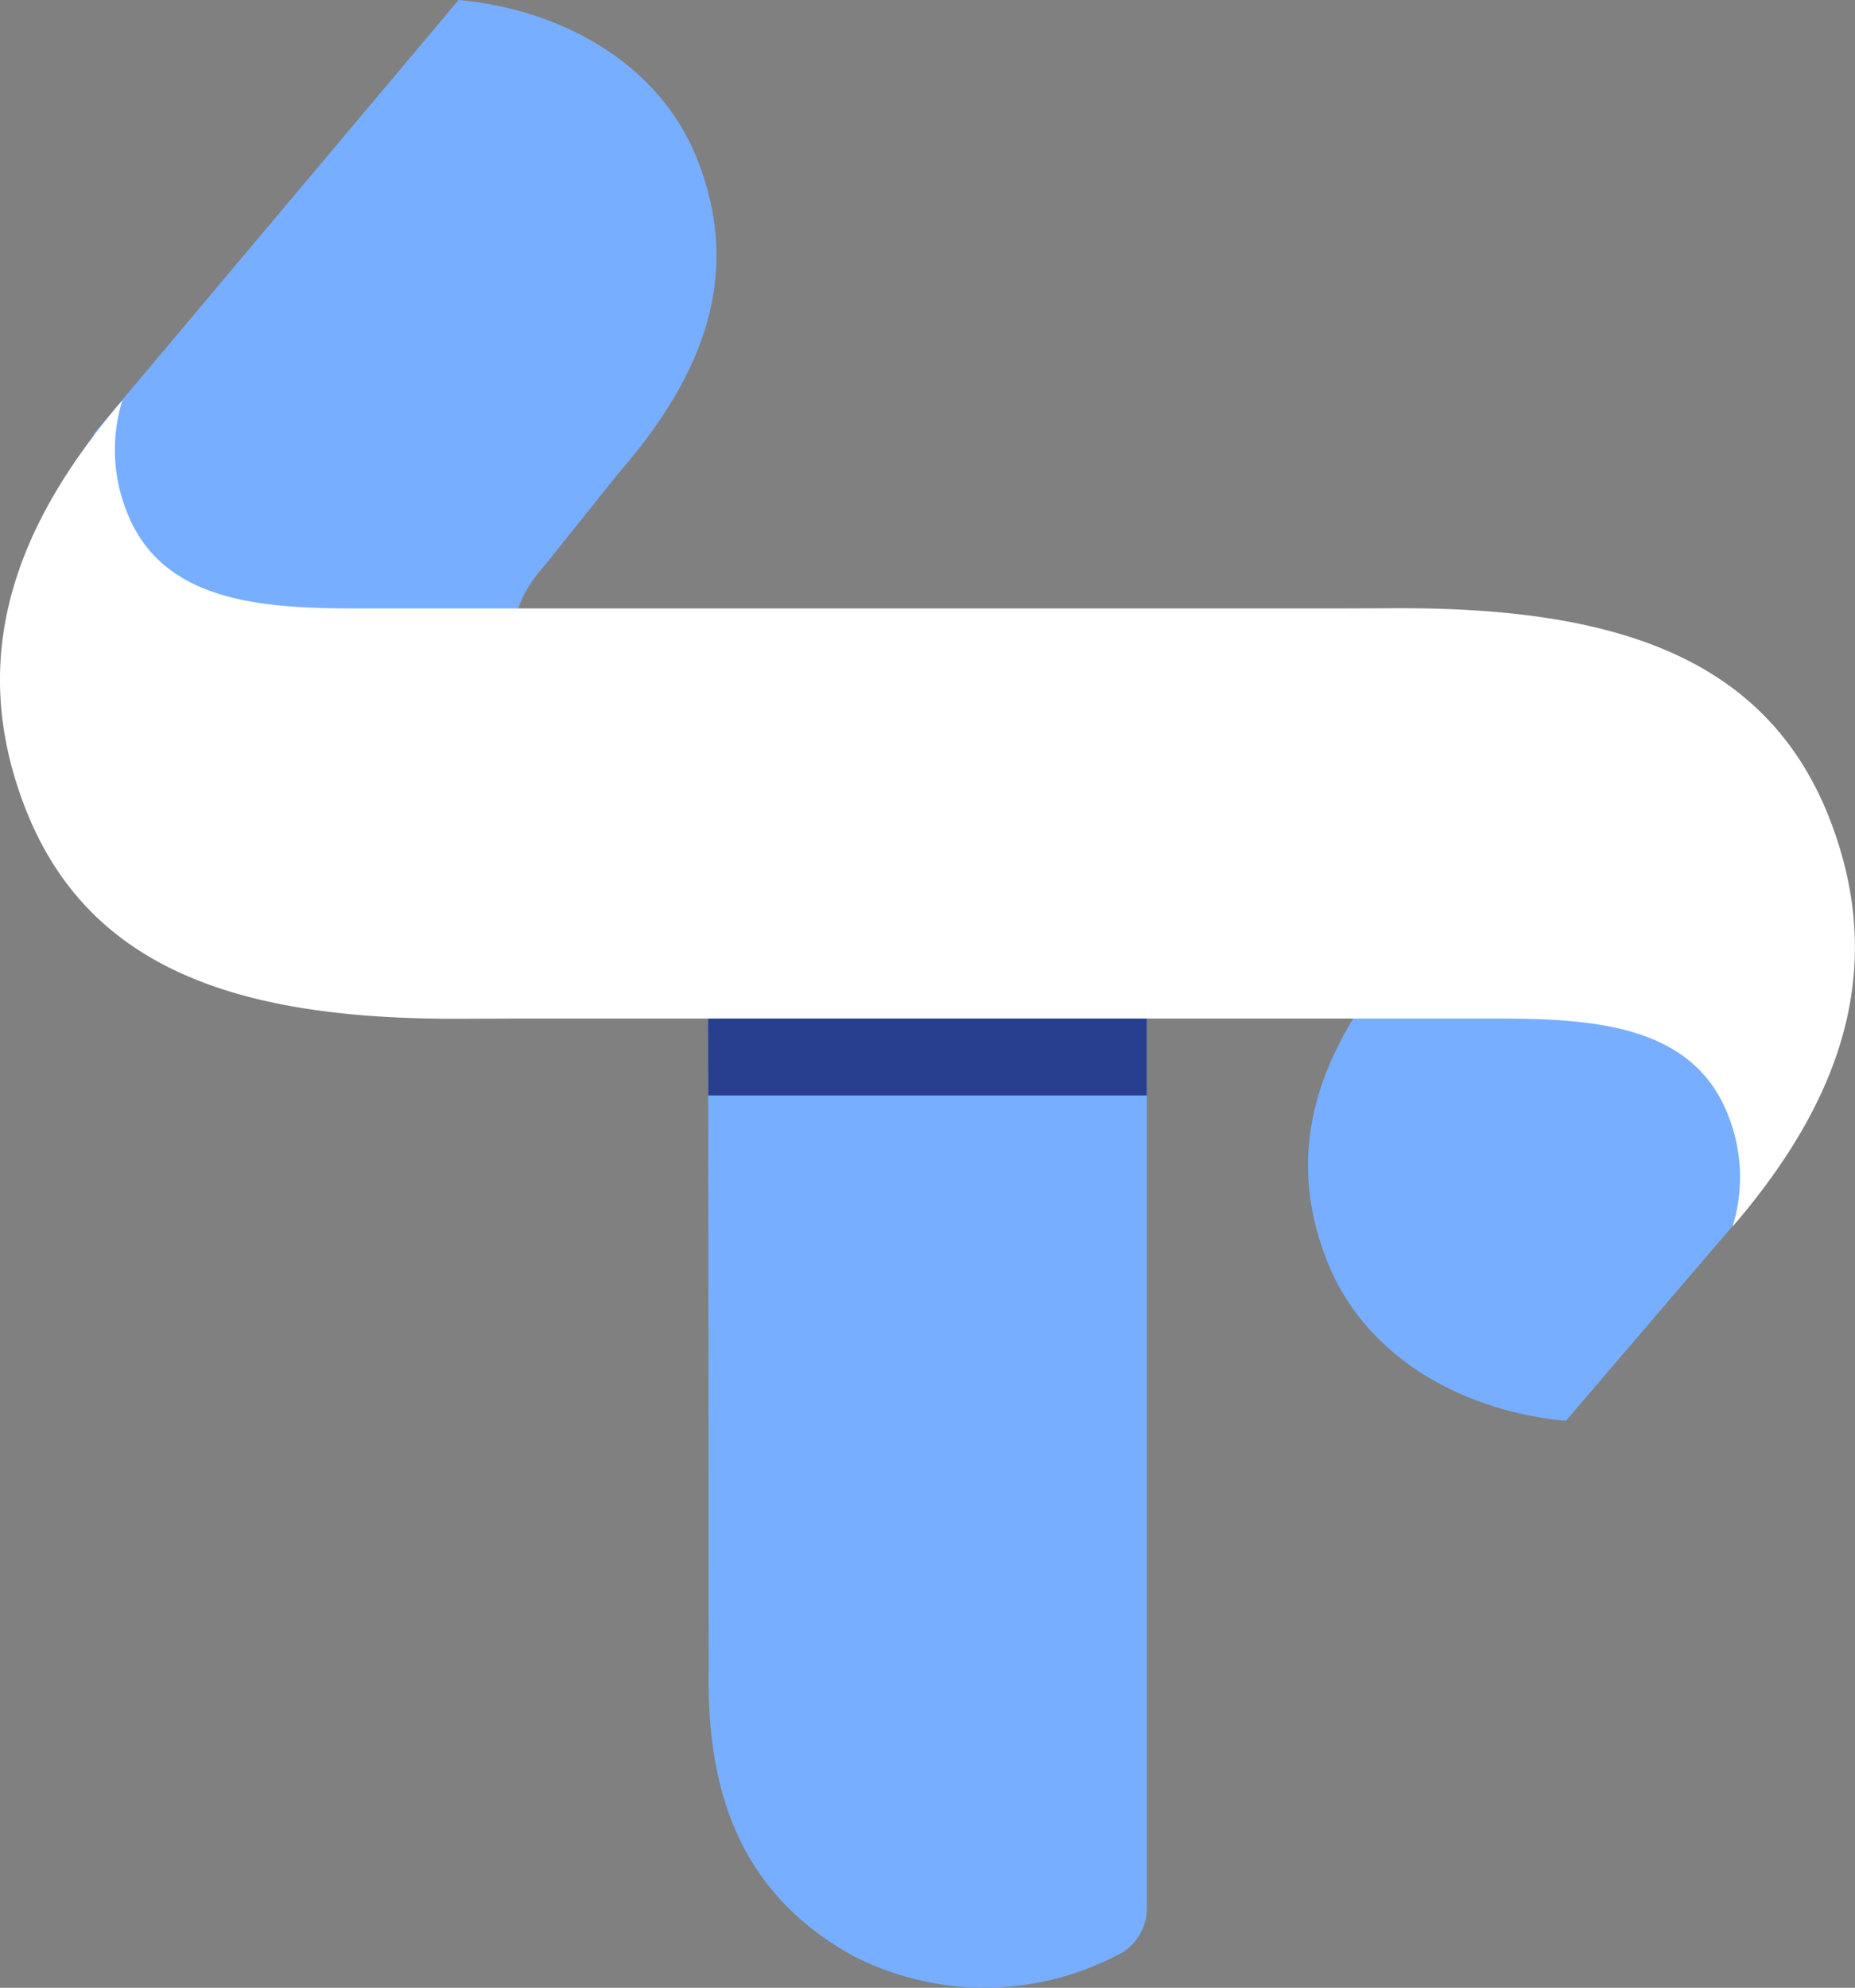 <svg xmlns="http://www.w3.org/2000/svg" xmlns:xlink="http://www.w3.org/1999/xlink" width="59.191" height="63.399" viewBox="0 0 59.191 63.399">
  <rect x="0" y="0" width="59.191" height="63.399" fill="#808080" stroke="none"/>
  <defs>
    <clipPath id="clip-path">
      <rect id="Rectangle_63" data-name="Rectangle 63" width="13.997" height="2.676" fill="none"/>
    </clipPath>
  </defs>
  <g id="Groupe_13740" data-name="Groupe 13740" transform="translate(-140 -36)">
    <path id="Tracé_12403" data-name="Tracé 12403" d="M120.365,171.856l.017,21.056c-.068,4.043,1.149,7.144,4.594,9.055a9.178,9.178,0,0,0,8.43-.009,1.654,1.654,0,0,0,.956-1.485V171.856Z" transform="translate(42.232 -103.593)" fill="#77aeff"/>
    <g id="Groupe_13727" data-name="Groupe 13727" transform="translate(162.597 68.263)">
      <g id="Groupe_13726" data-name="Groupe 13726" clip-path="url(#clip-path)">
        <path id="Tracé_12404" data-name="Tracé 12404" d="M134.361,174.532v-2.676h-14l.006,2.676Z" transform="translate(-120.365 -171.856)" fill="#283f8f"/>
      </g>
    </g>
    <path id="Tracé_12405" data-name="Tracé 12405" d="M28.307,15.087,26,17.968c-.539.623-1.226,1.556-.88,2.446.393,1.011,2.466,1.1,4.293,1.14L18.378,21.6c-3.25.015-6.549-.12-7.7-3.09-.486-1.249.56-3.557.888-4.682L23.2,0c2.965.261,6.344,1.808,7.64,5.141,1.387,3.566.242,6.762-2.533,9.946" transform="translate(131.433 36)" fill="#77aeff"/>
    <path id="Tracé_12406" data-name="Tracé 12406" d="M225.442,132.86l2.309-2.881c.539-.623,1.226-1.556.88-2.446-.393-1.011-2.466-1.1-4.293-1.14l11.032-.042c3.25-.015-.247,1.765.908,4.735.486,1.249.051,9.366-.276,10.491l-5.454,6.369c-2.965-.261-6.344-1.808-7.64-5.141-1.387-3.566-.242-6.762,2.533-9.946" transform="translate(-40.582 -66.631)" fill="#77aeff"/>
    <path id="Tracé_12407" data-name="Tracé 12407" d="M16.385,87.744l-1.752.006c-6.9.021-11.8-1.512-13.829-6.723-1.866-4.8-.342-9,3.1-13a5.341,5.341,0,0,0,.138,3.546c1.155,2.97,4.455,3.105,7.7,3.09l31.061,0,1.752-.006c6.9-.021,11.8,1.512,13.829,6.723,1.866,4.8.342,9-3.1,13a5.342,5.342,0,0,0-.138-3.546c-1.155-2.97-4.455-3.1-7.7-3.09Z" transform="translate(140 -19.258)" fill="#fff"/>
  </g>
</svg>
